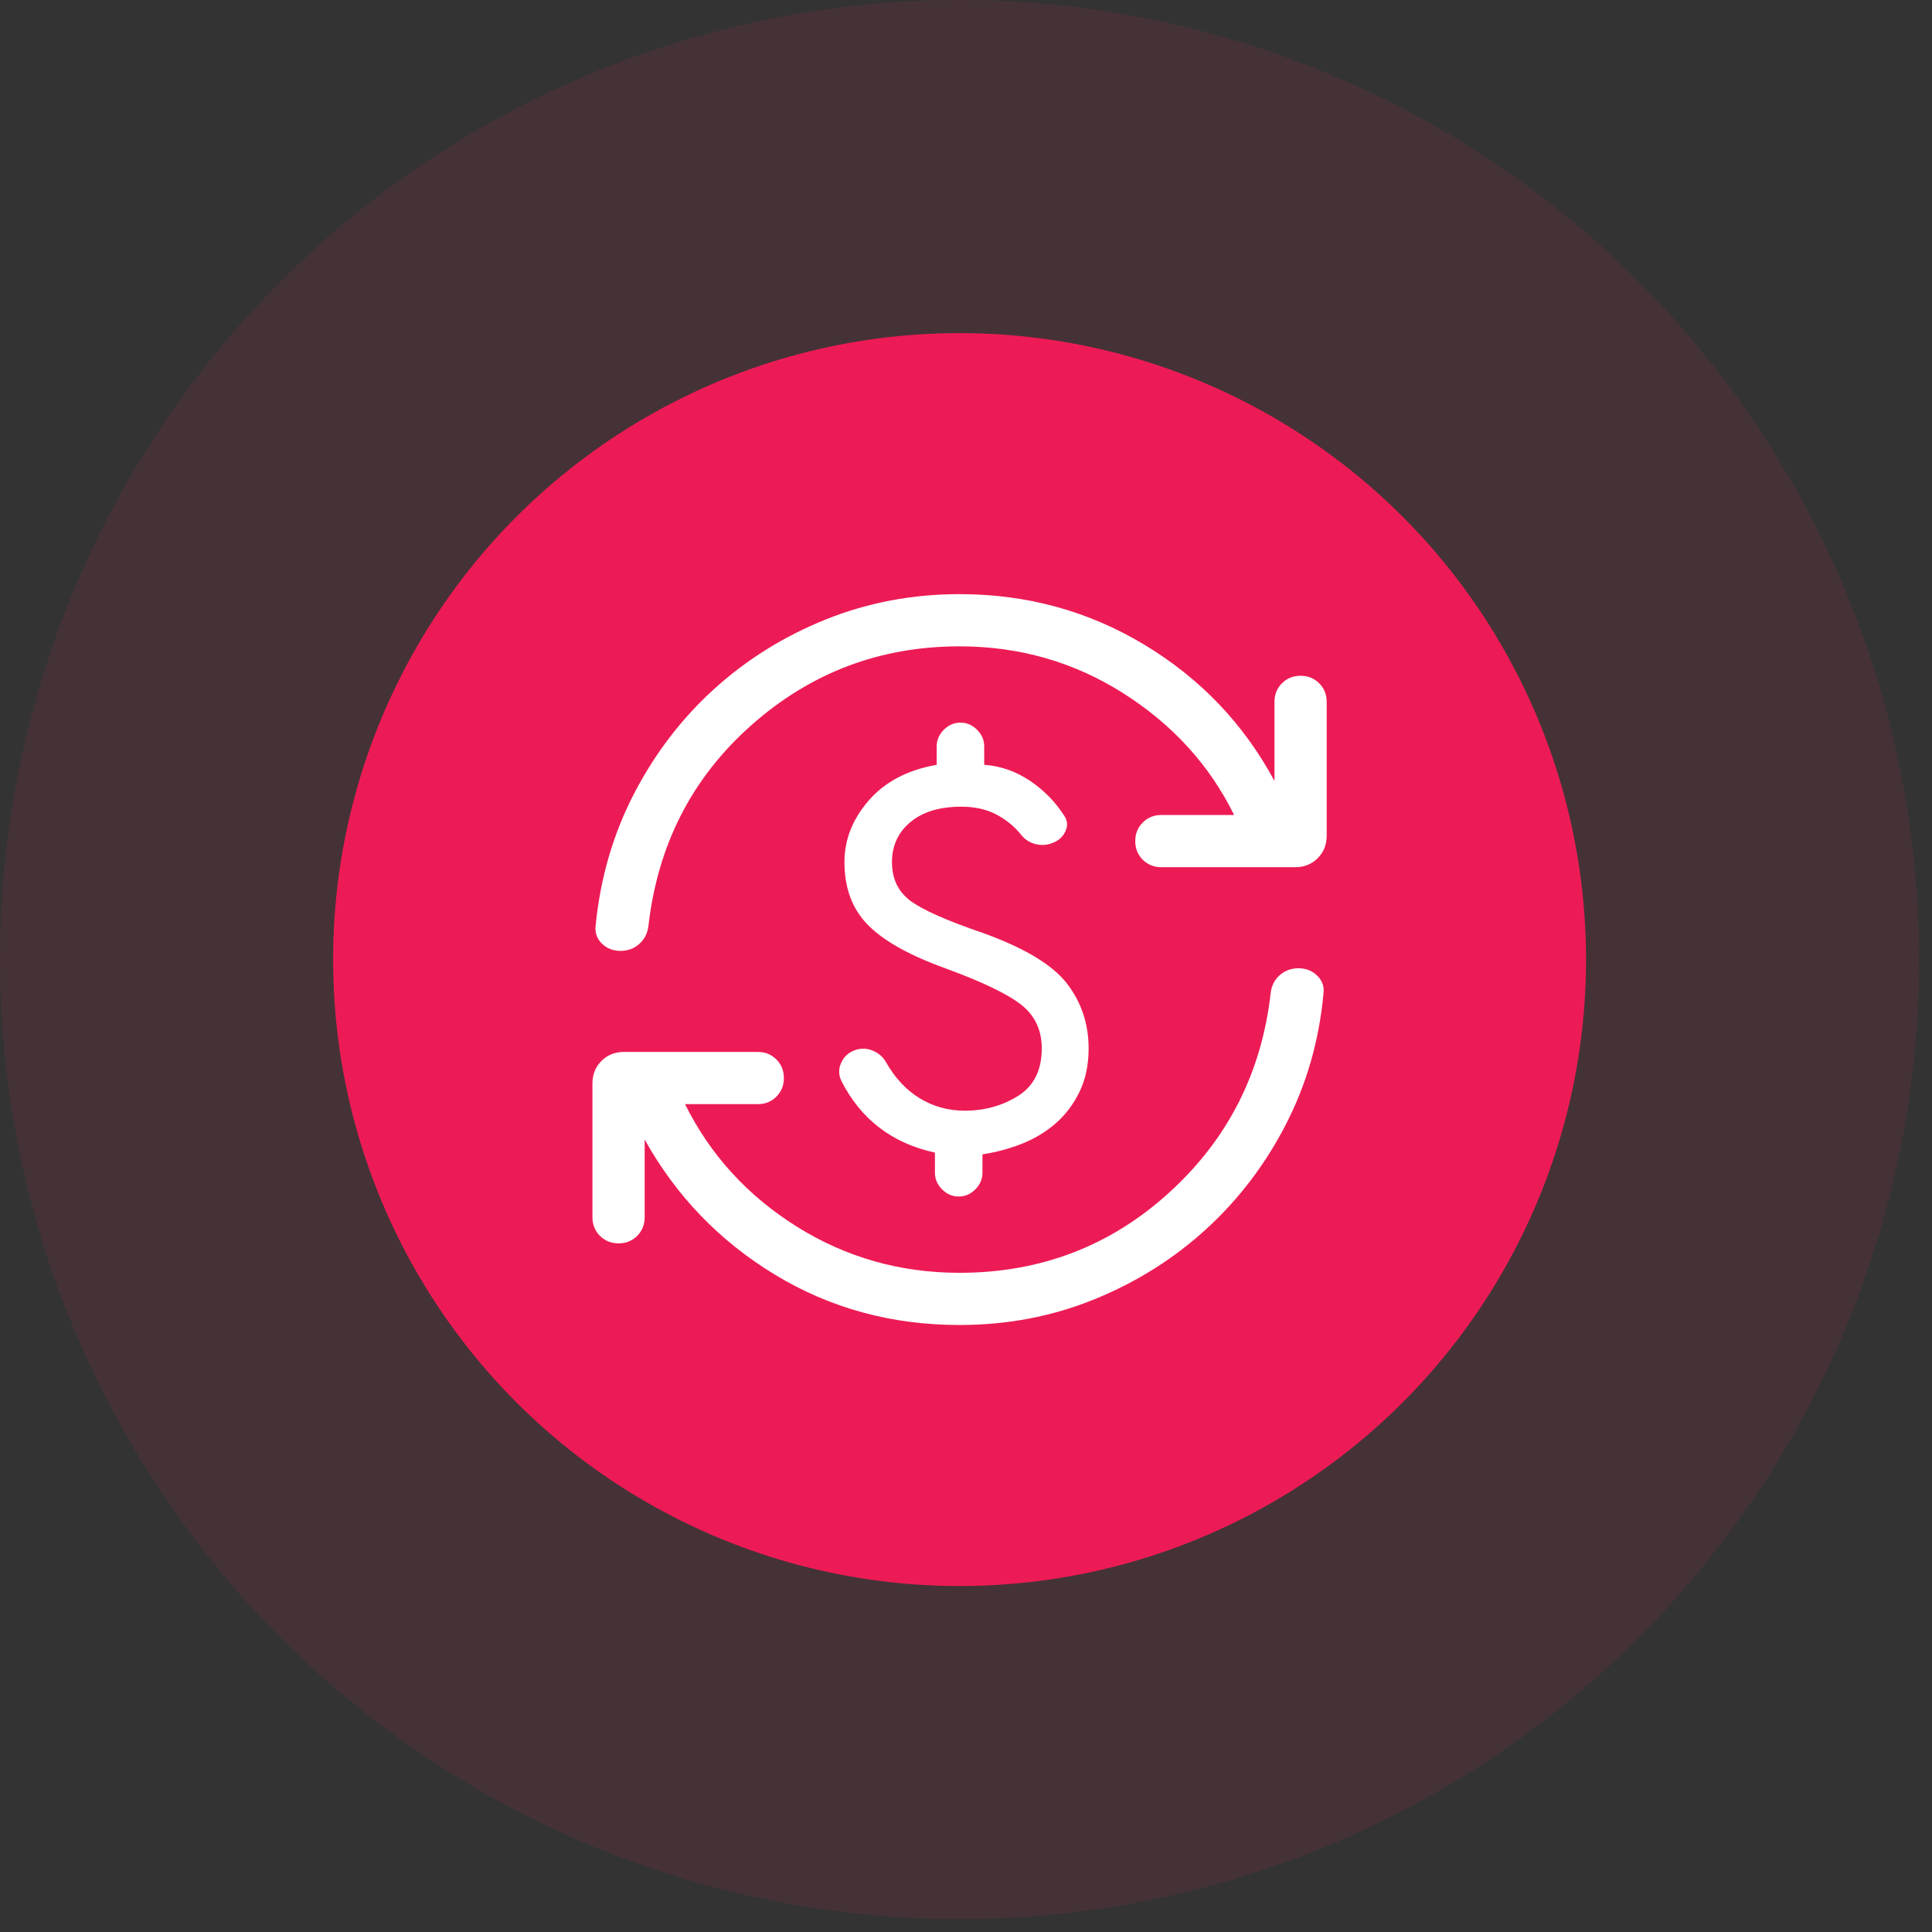 <svg width="116" height="116" viewBox="0 0 116 116" fill="none" xmlns="http://www.w3.org/2000/svg">
<rect x="0" y="0" width="116" height="116" fill="#333333" stroke="none"/>
<g id="Group 5146">
<g id="Ellipse 52">
<circle cx="37.614" cy="37.614" r="37.614" transform="matrix(1 0 0 -1 20 95.228)" fill="#ED1B55"/>
<circle cx="37.614" cy="37.614" r="47.614" transform="matrix(1 0 0 -1 20 95.228)" stroke="#EB2A60" stroke-opacity="0.1" stroke-width="20"/>
</g>
<g id="currency_exchange">
<mask id="mask0_410_4865" style="mask-type:alpha" maskUnits="userSpaceOnUse" x="32" y="32" width="51" height="51">
<rect id="Bounding box" x="32.538" y="32.538" width="50.152" height="50.152" fill="#D9D9D9"/>
</mask>
<g mask="url(#mask0_410_4865)">
<path id="currency_exchange_2" d="M57.928 66.688C59.117 66.688 60.185 66.391 61.13 65.798C62.076 65.204 62.549 64.253 62.549 62.943C62.549 61.852 62.142 60.983 61.329 60.337C60.516 59.69 58.999 58.959 56.778 58.144C54.63 57.373 53.08 56.509 52.129 55.552C51.178 54.596 50.702 53.333 50.702 51.763C50.702 50.415 51.188 49.182 52.161 48.062C53.133 46.942 54.493 46.228 56.24 45.92V44.815C56.24 44.434 56.382 44.102 56.668 43.816C56.953 43.531 57.286 43.388 57.666 43.388C58.047 43.388 58.38 43.531 58.665 43.816C58.95 44.102 59.093 44.434 59.093 44.815V45.92C60.076 45.99 60.991 46.309 61.838 46.878C62.684 47.448 63.375 48.154 63.911 48.998C64.101 49.288 64.119 49.596 63.963 49.924C63.808 50.253 63.547 50.484 63.18 50.618C62.834 50.752 62.485 50.769 62.133 50.67C61.781 50.571 61.492 50.37 61.267 50.067C60.865 49.582 60.373 49.189 59.79 48.888C59.207 48.586 58.517 48.435 57.718 48.435C56.419 48.435 55.401 48.744 54.662 49.36C53.924 49.976 53.555 50.777 53.555 51.763C53.555 52.749 53.916 53.516 54.636 54.066C55.357 54.615 56.816 55.264 59.013 56.015C61.52 56.92 63.205 57.935 64.068 59.061C64.93 60.186 65.362 61.48 65.362 62.943C65.362 63.939 65.178 64.814 64.809 65.567C64.441 66.32 63.959 66.952 63.365 67.466C62.77 67.978 62.093 68.384 61.333 68.681C60.574 68.978 59.792 69.187 58.988 69.308V70.413C58.988 70.793 58.846 71.126 58.56 71.412C58.275 71.697 57.942 71.84 57.562 71.84C57.181 71.84 56.849 71.697 56.563 71.412C56.278 71.126 56.135 70.793 56.135 70.413V69.204C54.852 68.925 53.74 68.426 52.8 67.707C51.859 66.987 51.097 66.049 50.513 64.891C50.344 64.525 50.343 64.162 50.509 63.803C50.675 63.444 50.942 63.197 51.309 63.063C51.654 62.929 52.007 62.931 52.366 63.069C52.725 63.207 52.999 63.438 53.19 63.762C53.731 64.722 54.409 65.449 55.225 65.945C56.041 66.44 56.942 66.688 57.928 66.688ZM57.614 79.555C53.539 79.555 49.842 78.547 46.521 76.529C43.2 74.512 40.595 71.809 38.707 68.42V73.085C38.707 73.53 38.557 73.902 38.257 74.203C37.957 74.502 37.584 74.653 37.139 74.653C36.695 74.653 36.322 74.502 36.022 74.203C35.722 73.902 35.572 73.53 35.572 73.085V65.048C35.572 64.51 35.752 64.06 36.113 63.7C36.473 63.34 36.922 63.16 37.461 63.16H45.498C45.943 63.16 46.315 63.31 46.615 63.61C46.915 63.91 47.065 64.282 47.065 64.727C47.065 65.171 46.915 65.544 46.615 65.844C46.315 66.144 45.943 66.294 45.498 66.294H41.13C42.641 69.337 44.874 71.786 47.829 73.64C50.784 75.494 54.046 76.421 57.614 76.421C62.471 76.421 66.664 74.817 70.192 71.611C73.721 68.404 75.755 64.401 76.296 59.603C76.353 59.166 76.536 58.813 76.847 58.542C77.158 58.272 77.531 58.136 77.968 58.136C78.413 58.136 78.787 58.286 79.091 58.584C79.395 58.883 79.519 59.24 79.463 59.655C79.206 62.455 78.46 65.061 77.225 67.474C75.99 69.886 74.395 71.988 72.441 73.779C70.486 75.57 68.244 76.98 65.713 78.01C63.183 79.04 60.483 79.555 57.614 79.555ZM57.614 38.807C52.837 38.807 48.668 40.387 45.106 43.547C41.544 46.707 39.486 50.726 38.932 55.605C38.876 56.041 38.692 56.398 38.381 56.676C38.07 56.953 37.697 57.092 37.26 57.092C36.802 57.092 36.424 56.942 36.127 56.643C35.83 56.345 35.709 55.981 35.765 55.552C36.049 52.699 36.819 50.063 38.074 47.644C39.329 45.225 40.934 43.13 42.888 41.359C44.843 39.588 47.078 38.198 49.595 37.188C52.112 36.178 54.785 35.673 57.614 35.673C61.649 35.673 65.347 36.685 68.707 38.709C72.068 40.733 74.673 43.459 76.521 46.889V42.143C76.521 41.698 76.671 41.325 76.972 41.025C77.272 40.725 77.644 40.575 78.089 40.575C78.533 40.575 78.906 40.725 79.206 41.025C79.506 41.325 79.656 41.698 79.656 42.143V50.18C79.656 50.718 79.476 51.168 79.115 51.528C78.755 51.888 78.306 52.068 77.767 52.068H69.73C69.285 52.068 68.913 51.918 68.613 51.618C68.313 51.318 68.163 50.946 68.163 50.501C68.163 50.056 68.313 49.684 68.613 49.384C68.913 49.084 69.285 48.934 69.73 48.934H74.098C72.627 45.944 70.411 43.509 67.45 41.628C64.488 39.747 61.209 38.807 57.614 38.807Z" fill="white"/>
</g>
</g>
</g>
</svg>
